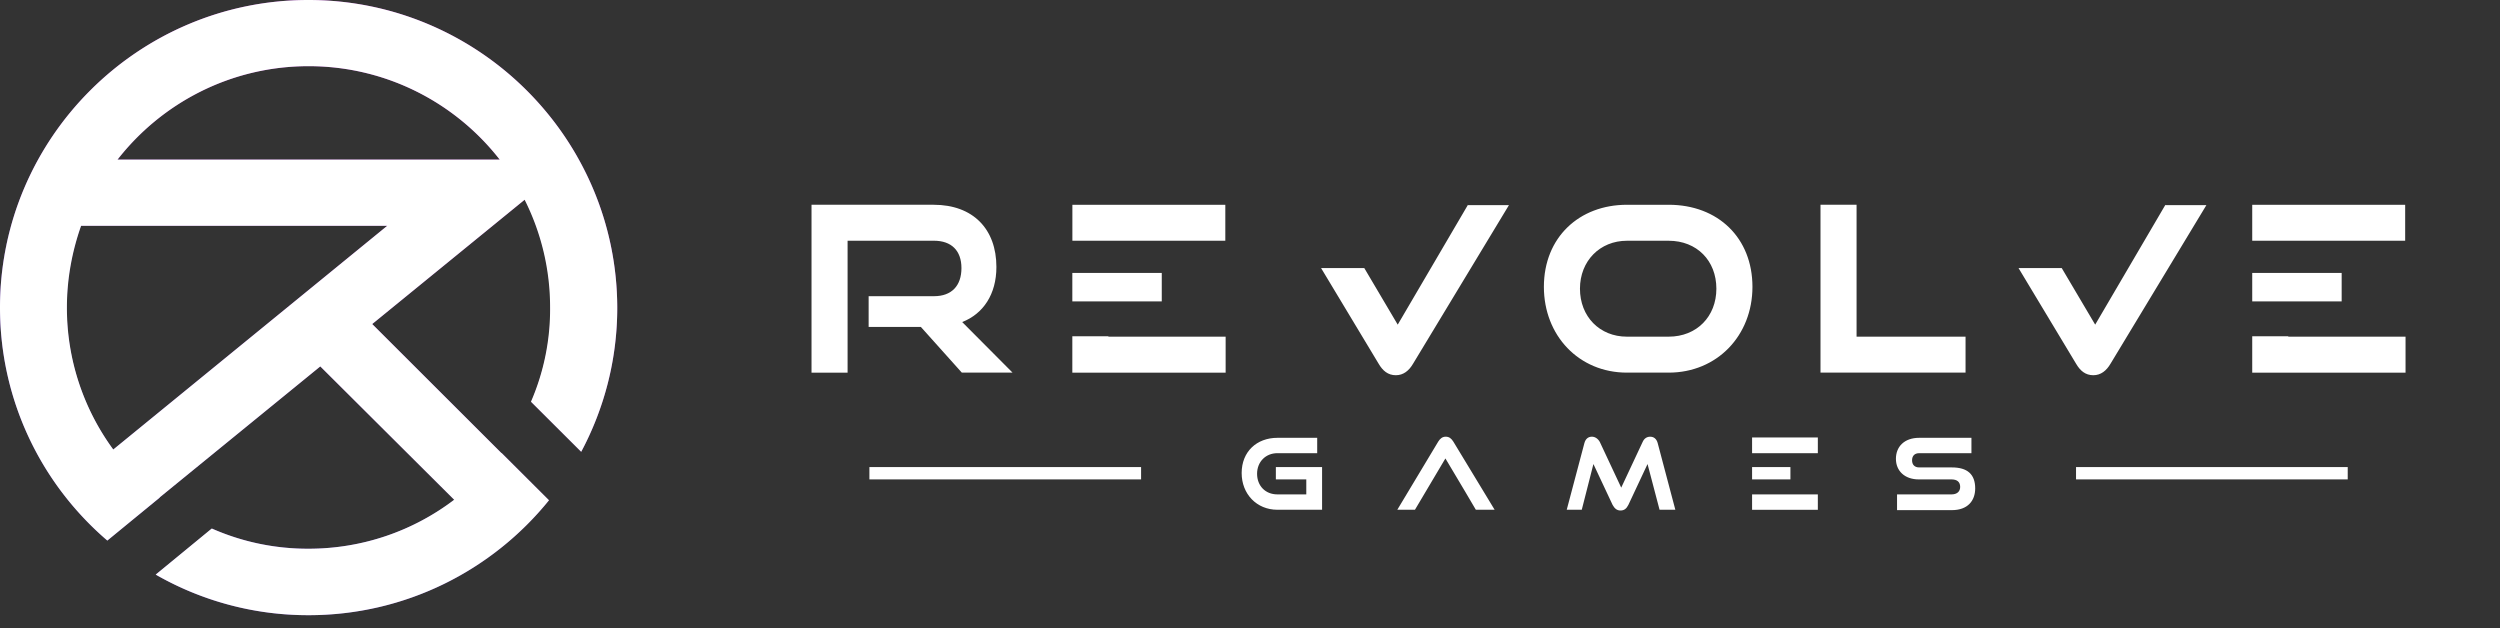 <svg width="191" height="48" fill="none" xmlns="http://www.w3.org/2000/svg"><rect width="100%" height="100%" fill="#333333" stroke="none"/><g clip-path="url(#a)"><path d="M36.643 40.114 21.766 25.301l3.61-3.6 14.856 14.835-3.589 3.578Z" fill="url(#b)"/><path d="M10.475 39.407 7.24 35.496l22.347-18.247H4.945v-5.056H43.84L10.475 39.407Z" fill="url(#c)"/><path d="m8.2 41.3 4.007-3.288c-4.32-3.37-7.116-8.634-7.116-14.522 0-10.154 8.284-18.434 18.488-18.434 10.183 0 18.487 8.26 18.487 18.434 0 2.559-.521 4.993-1.481 7.22l3.819 3.807a23.326 23.326 0 0 0 2.754-11.007C47.137 10.548 36.558 0 23.558 0 10.58 0 0 10.549 0 23.49c0 7.115 3.172 13.503 8.2 17.81Z" fill="url(#d)"/><path d="M38.311 34.6c-3.38 4.452-8.722 7.323-14.731 7.323-2.63 0-5.133-.54-7.387-1.54L11.894 43.9A23.38 23.38 0 0 0 23.58 47c7.407 0 14.043-3.433 18.362-8.78l-3.63-3.62Z" fill="url(#e)"/><path d="M7.261 35.495 8.66 34.35a18.292 18.292 0 0 1-3.548-10.86c0-2.185.397-4.286 1.085-6.242H.856A23.724 23.724 0 0 0 0 23.49c0 7.115 3.172 13.482 8.2 17.789l4.007-3.288-1.711 1.394-3.235-3.89Z" fill="url(#f)"/><path d="M23.559 41.923c-2.63 0-5.133-.541-7.387-1.54L11.895 43.9A23.38 23.38 0 0 0 23.58 47a23.438 23.438 0 0 0 14.752-5.201l-3.63-3.62a18.325 18.325 0 0 1-11.143 3.745Z" fill="url(#g)"/><path d="m40.567 30.69 3.819 3.807a23.326 23.326 0 0 0 2.754-11.006 23.24 23.24 0 0 0-3.046-11.526l-.272.208-3.756 3.058a18.261 18.261 0 0 1 1.962 8.26c.02 2.538-.501 4.973-1.46 7.199Z" fill="url(#h)"/><path d="m73.484 28.469-3.13-3.492h-3.99v-2.348h4.995c1.35 0 2.096-.801 2.096-2.147 0-1.345-.775-2.09-2.096-2.09h-6.603V28.47H62V15.644h9.33c3.015 0 4.795 1.861 4.795 4.752 0 2.09-1.005 3.579-2.613 4.208l3.847 3.865h-3.875ZM124.298 28.469c-3.675 0-6.345-2.834-6.345-6.555 0-3.779 2.699-6.27 6.345-6.27h3.187c3.789 0 6.402 2.548 6.402 6.27 0 3.721-2.699 6.555-6.402 6.555h-3.187Zm3.187-2.748c2.153 0 3.646-1.546 3.646-3.664 0-2.147-1.493-3.664-3.646-3.664h-3.187c-2.067 0-3.589 1.545-3.589 3.664 0 2.118 1.493 3.664 3.589 3.664h3.187ZM139.086 28.469V15.644h2.756v10.077h8.326v2.748h-11.082ZM84.686 18.393h8.928v-2.748H81.93v2.748h2.756ZM84.682 25.722v-.029h-2.756v2.777h11.713v-2.748h-8.957ZM88.759 20.854h-6.833v2.175h6.833v-2.175ZM174.826 18.393h8.929v-2.748H172.07v2.748h2.756ZM174.826 25.722v-.029h-2.756v2.777h11.714v-2.748h-8.958ZM178.903 20.854h-6.833v2.175h6.833v-2.175ZM97.59 38.945c-1.578 0-2.727-1.202-2.727-2.805 0-1.632 1.149-2.69 2.728-2.69h3.043v1.173h-3.043c-.89 0-1.55.658-1.55 1.574s.631 1.575 1.55 1.575h2.21v-1.145h-2.325v-.945h3.531v3.263h-3.416ZM126.79 38.945l-.918-3.492-1.464 3.12c-.144.286-.316.43-.603.43s-.46-.172-.603-.43l-1.464-3.12-.89 3.492h-1.149l1.35-5.095c.086-.315.287-.487.574-.487.229 0 .459.143.603.401l1.636 3.492 1.636-3.492c.115-.258.316-.4.575-.4.287 0 .488.171.574.486l1.349 5.095h-1.206ZM144.934 38.945v-1.173h4.163c.43 0 .66-.23.66-.573 0-.372-.23-.572-.66-.572h-2.498c-1.091 0-1.751-.659-1.751-1.575 0-.916.631-1.603 1.78-1.603h3.99v1.174h-3.99c-.345 0-.546.2-.546.544 0 .343.201.544.546.544h2.497c1.177 0 1.78.515 1.78 1.603 0 .944-.574 1.66-1.78 1.66h-4.191v-.029ZM111.032 33.735c-.144-.229-.316-.372-.575-.372-.258 0-.43.143-.574.372l-3.129 5.21h1.349l2.326-3.921 1.005 1.688.545.916.775 1.317h1.436l-3.158-5.21ZM136.788 35.684h-2.929v.944h2.929v-.944ZM135.036 34.624h3.847v-1.202h-5.024v1.202h1.177ZM135.036 37.773h-1.177v1.174h5.024v-1.174h-3.847ZM87.179 35.684H66.422v.944h20.757v-.944ZM179.366 35.684h-20.757v.944h20.757v-.944ZM112.155 15.643l-5.369 9.16-2.555-4.323h-3.301l4.392 7.3c.316.544.718.887 1.321.887.574 0 1.005-.343 1.32-.887l7.321-12.109h-3.129v-.028ZM165.44 15.643l-5.368 9.16-2.556-4.323h-3.301l4.392 7.3c.316.544.718.887 1.321.887.574 0 1.005-.343 1.321-.887l7.32-12.109h-3.129v-.028Z" fill="#fff"/><path fill-rule="evenodd" clip-rule="evenodd" d="M12.207 38.012 8.2 41.299C3.42 37.205.317 31.23.023 24.537A23.828 23.828 0 0 1 0 23.49C0 10.549 10.58 0 23.558 0c13 0 23.579 10.549 23.6 23.51 0 3.974-1.002 7.72-2.755 11.007l-3.818-3.808-.018-.02a17.767 17.767 0 0 0 1.46-7.198 18.26 18.26 0 0 0-1.946-8.231l-11.645 9.497 9.868 9.853.007-.01 3.631 3.62C37.622 43.567 30.987 47 23.58 47a23.38 23.38 0 0 1-11.685-3.1l4.277-3.517.014.006.007-.005a18.146 18.146 0 0 0 7.366 1.539c4.193 0 8.053-1.394 11.14-3.744L24.47 27.993l-12.273 10.01.01.009Zm-6.01-20.763h23.391L8.654 34.342A18.293 18.293 0 0 1 5.112 23.49c0-2.184.397-4.285 1.085-6.24Zm31.982-5.056h-29.2c3.384-4.338 8.668-7.137 14.6-7.137 5.924 0 11.213 2.795 14.6 7.137Z" fill="#fff"/></g><defs><linearGradient id="b" x1="26.825" y1="40.109" x2="39.13" y2="12.834" gradientUnits="userSpaceOnUse"><stop stop-color="#774BBD"/><stop offset="1" stop-color="#A23BB8"/></linearGradient><linearGradient id="c" x1="14.283" y1="34.452" x2="26.589" y2="7.177" gradientUnits="userSpaceOnUse"><stop stop-color="#774BBD"/><stop offset="1" stop-color="#A23BB8"/></linearGradient><linearGradient id="d" x1="17.862" y1="36.065" x2="30.168" y2="8.791" gradientUnits="userSpaceOnUse"><stop stop-color="#774BBD"/><stop offset="1" stop-color="#A23BB8"/></linearGradient><linearGradient id="e" x1="27.249" y1="40.3" x2="39.555" y2="13.025" gradientUnits="userSpaceOnUse"><stop stop-color="#774BBD"/><stop offset="1" stop-color="#A23BB8"/></linearGradient><linearGradient id="f" x1="5.963" y1="27.995" x2="5.164" y2="10.734" gradientUnits="userSpaceOnUse"><stop offset=".017" stop-color="#774BBD" stop-opacity="0"/><stop offset="1" stop-color="#000040"/></linearGradient><linearGradient id="g" x1="26.551" y1="41.171" x2="35.116" y2="31.16" gradientUnits="userSpaceOnUse"><stop offset=".017" stop-color="#774BBD" stop-opacity="0"/><stop offset="1" stop-color="#000040"/></linearGradient><linearGradient id="h" x1="43.652" y1="22.45" x2="42.888" y2="5.951" gradientUnits="userSpaceOnUse"><stop offset=".017" stop-color="#774BBD" stop-opacity="0"/><stop offset="1" stop-color="#000040"/></linearGradient><clipPath id="a"><path fill="#fff" d="M0 .002h191v47H0z"/></clipPath></defs></svg>